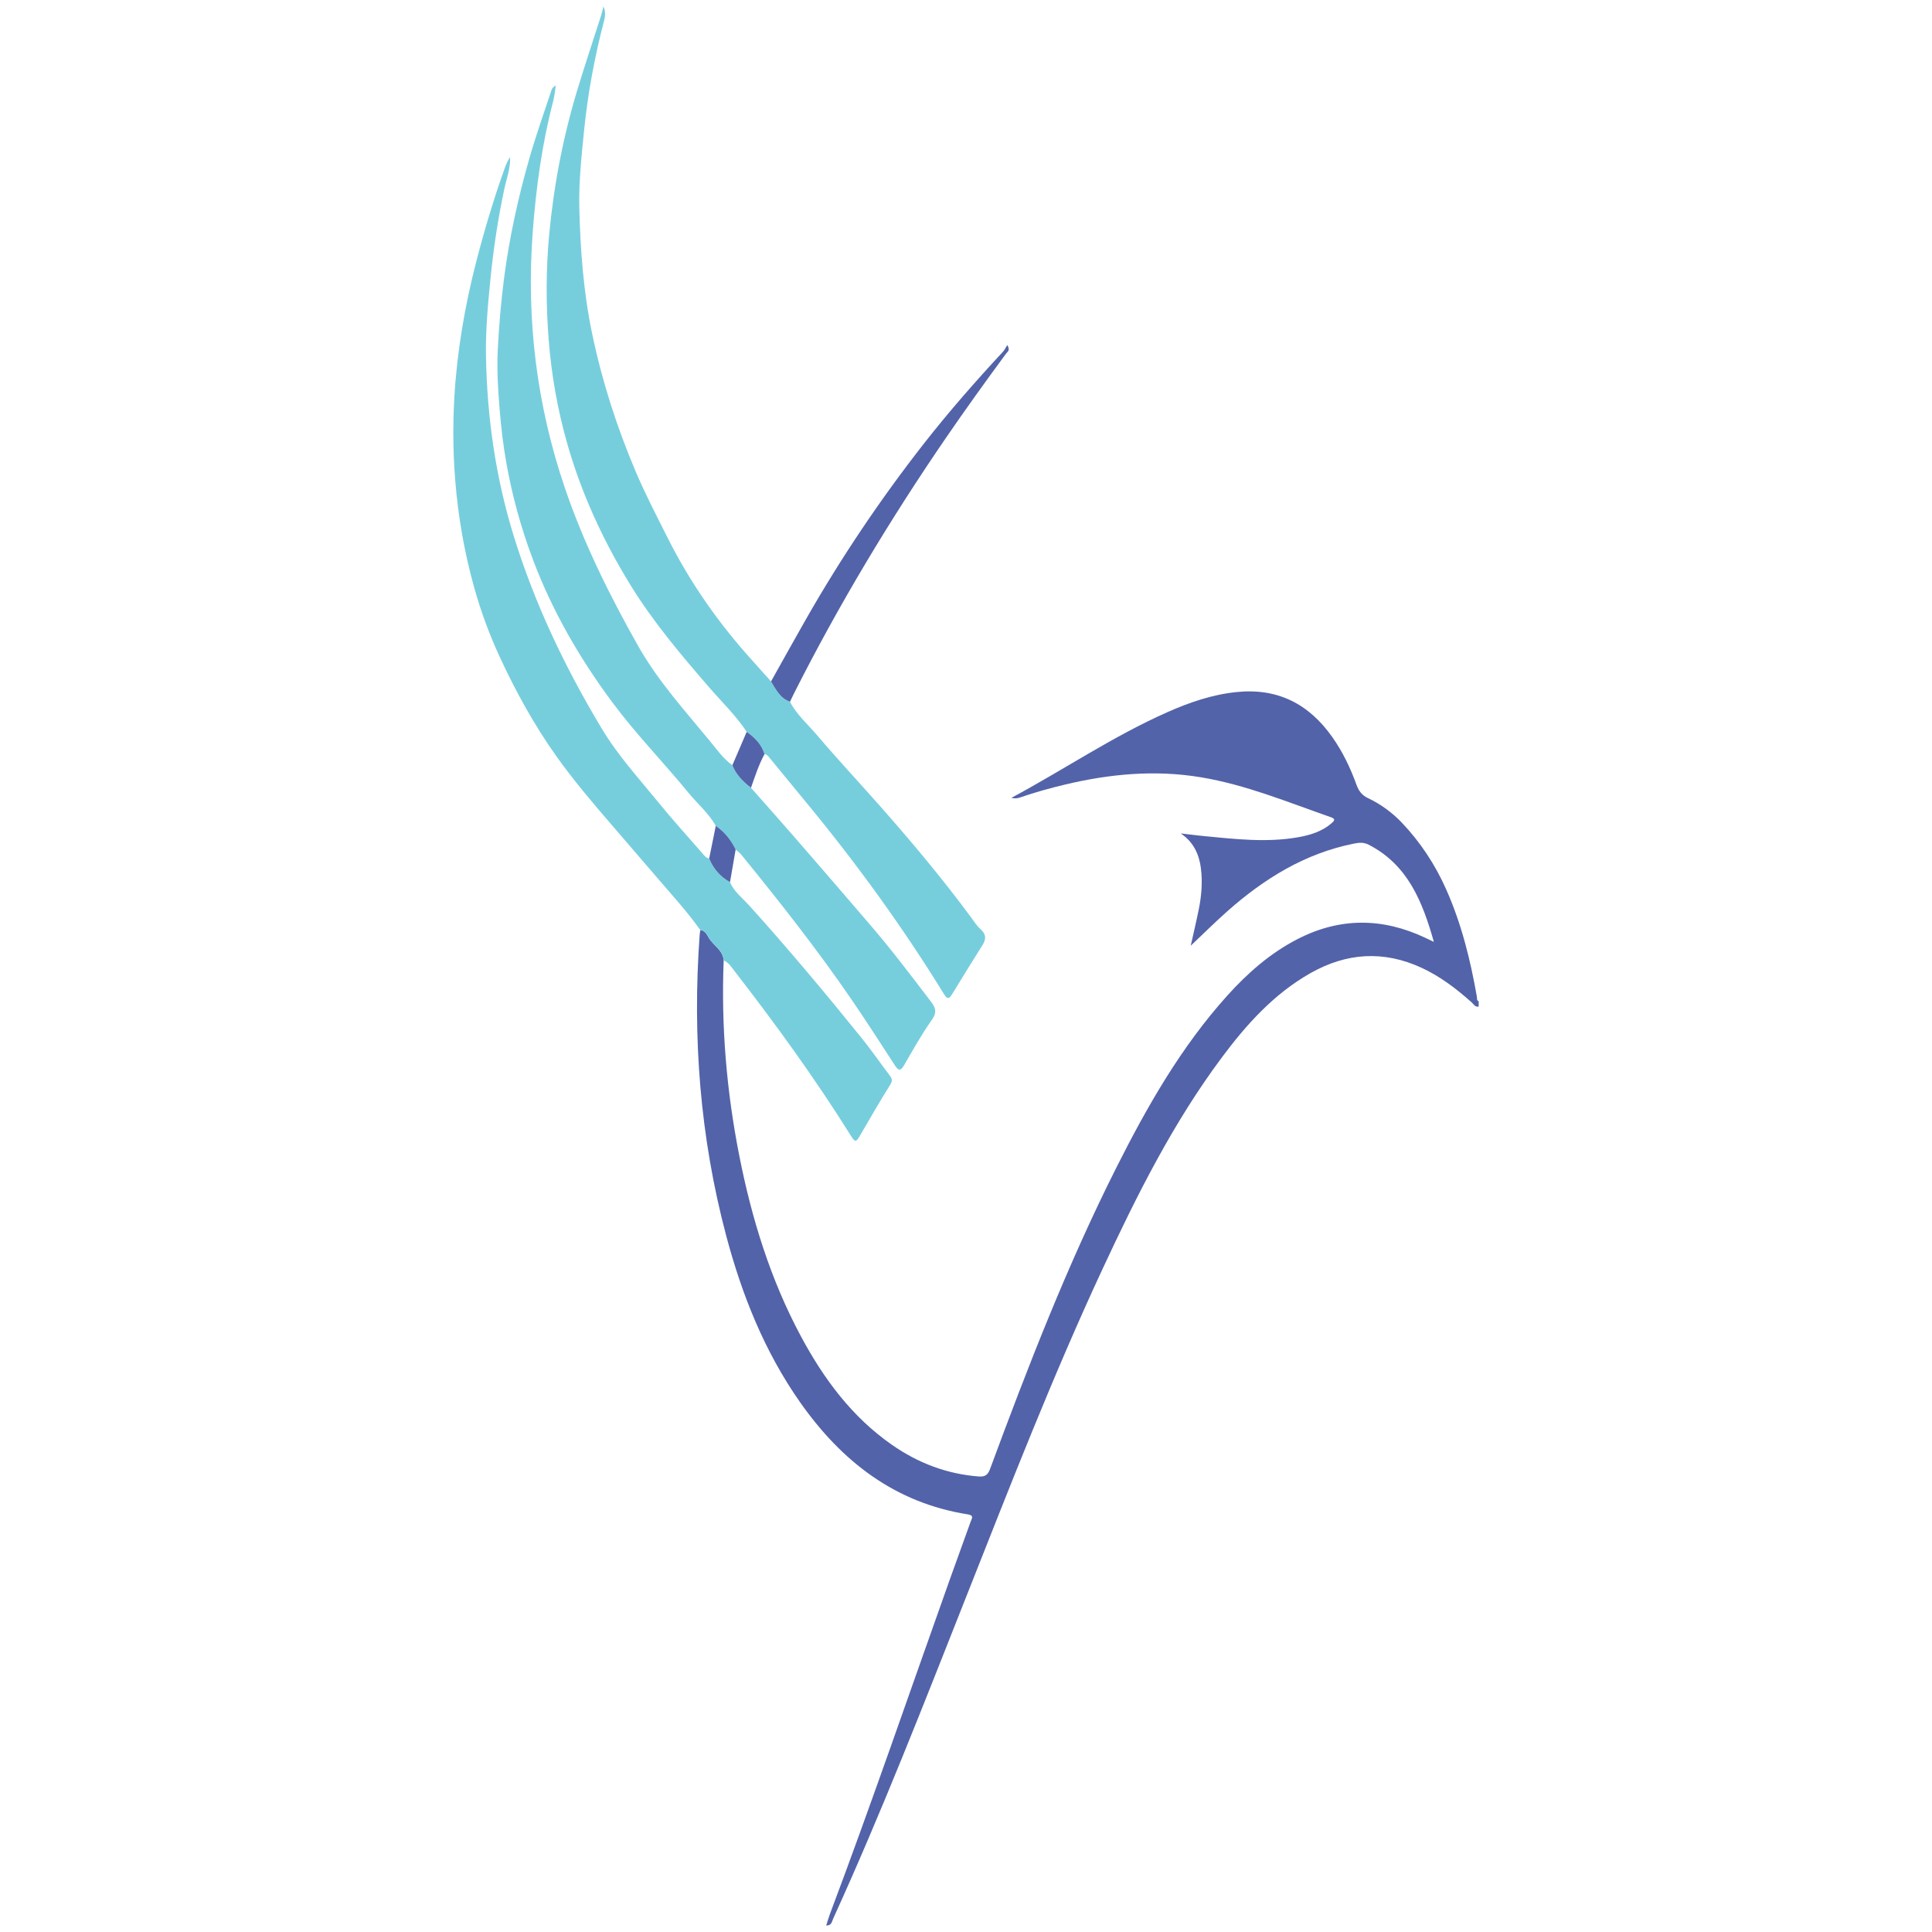 <?xml version="1.0" encoding="UTF-8"?>
<!DOCTYPE svg PUBLIC "-//W3C//DTD SVG 1.0//EN" "http://www.w3.org/TR/2001/REC-SVG-20010904/DTD/svg10.dtd">
<!-- Creator: CorelDRAW 2019 (64-Bit) -->
<svg xmlns="http://www.w3.org/2000/svg" xml:space="preserve" width="4.167in" height="4.167in" version="1.0" style="shape-rendering:geometricPrecision; text-rendering:geometricPrecision; image-rendering:optimizeQuality; fill-rule:evenodd; clip-rule:evenodd"
viewBox="0 0 4166.66 4166.66"
 xmlns:xlink="http://www.w3.org/1999/xlink">
 <defs>
  <style type="text/css">
   <![CDATA[
    .fil1 {fill:#76CEDD}
    .fil0 {fill:#5363A9}
   ]]>
  </style>
 </defs>
 <g id="Layer_x0020_1">
  <g id="بهتاز_x0020_گشت_x0020_نوید.eps">
   <path class="fil0" d="M3189.04 2170.86c-7.94,1.6 -10.93,-5.33 -15.39,-9.29 -32.78,-29.17 -67.33,-55.61 -107.45,-74.21 -82.16,-38.07 -162.26,-32.75 -240.21,11.49 -78.85,44.77 -138.04,110.7 -191.29,182.22 -104.54,140.33 -182.46,295.84 -255.98,453.71 -107.41,230.61 -199.5,467.61 -293.04,704.02 -92.82,234.63 -184.29,469.81 -289.02,699.53 -2.64,5.8 -2.81,14.31 -14.86,14.44 2.82,-8.73 5.04,-16.8 7.98,-24.6 90.02,-239.12 172.71,-480.84 258.5,-721.45 14.86,-41.7 30.04,-83.3 45.04,-124.93 2.47,-6.85 8.04,-13.59 -5.9,-15.78 -157.76,-24.89 -272.54,-114.62 -361.89,-241.81 -76.64,-109.13 -125.31,-231.09 -159.33,-359 -56.5,-212.57 -73.13,-428.94 -57.35,-648.03 0.28,-3.79 0.96,-7.54 1.46,-11.31 10.6,0.56 14.44,10.28 18.37,16.81 10.08,16.67 30.65,26.5 32.02,48.73 -5.61,141.81 6.24,282.19 33.74,421.38 26.86,136.02 67.4,267.35 133.28,389.95 49.12,91.37 109.81,173.39 196.19,233.46 56.17,39.04 118.08,62.78 186.83,68.05 13.92,1.08 19.8,-3.54 24.54,-16.34 81.68,-220.75 166.71,-440.14 272.76,-650.65 66.23,-131.5 138.96,-259.02 238.1,-369.3 44.26,-49.26 93.59,-92.7 153.19,-123.15 91.02,-46.47 182.39,-45.67 274.2,-2.43 5.04,2.36 10.05,4.77 18.82,8.93 -24.82,-87.66 -56.28,-166.06 -140.65,-209.61 -10.49,-5.41 -20.45,-4.58 -31.25,-2.44 -106.48,21.17 -194.92,76.15 -274.68,147.05 -25.94,23.06 -50.58,47.59 -77.76,73.3 6.15,-27.72 12.32,-53.5 17.53,-79.49 5,-24.89 7.36,-50.19 5.58,-75.59 -2.41,-34.83 -12.93,-65.69 -44.69,-87.14 16.61,1.94 33.19,4.15 49.85,5.74 67.48,6.48 135.01,14.45 202.71,2.63 26.48,-4.61 51.84,-12.25 72.75,-30.33 5.44,-4.74 9.62,-9.11 -1.19,-12.85 -92.51,-32.22 -183.3,-70.07 -280.76,-86.27 -98.65,-16.37 -195.79,-7.33 -292.25,15.59 -32.64,7.76 -64.96,16.67 -96.67,27.7 -6.06,2.11 -11.93,3.13 -19.67,1.11 113.42,-60.89 219.35,-132.94 336.37,-184.75 47.56,-21.05 96.37,-37.94 148.84,-43.39 88.97,-9.26 156.37,25.47 206.96,97.17 22.46,31.82 39.07,66.65 52.2,103 4.93,13.7 12.31,22.75 25,28.69 27.53,12.91 52.74,31.81 72.57,52.64 39.54,41.5 71.45,89.68 95.27,142.89 33.31,74.57 52.74,152.82 66.72,232.77 0.6,3.46 -0.78,7.86 3.87,9.74 0,3.81 0,7.61 0,11.43l0.02 0z"/>
   <path class="fil1" d="M1703.7 1513.41c14.35,27.99 38.28,48.41 58.18,71.83 44.1,51.94 90.67,101.8 135.82,152.89 68.54,77.61 135,156.96 196.54,240.3 6.37,8.63 12.15,18.11 20.06,25.09 12.2,10.79 13.17,21.17 4.78,34.48 -22.24,35.25 -44.11,70.72 -65.81,106.29 -6.55,10.76 -10.52,10.91 -17.46,-0.38 -89.48,-145.47 -189.67,-283.3 -298.44,-414.95 -26.16,-31.64 -52.18,-63.39 -78.17,-95.14 -2.87,-3.48 -5.44,-7.05 -10.46,-7.34 -6.17,-21.32 -21.02,-35.7 -38.35,-48.13 -23.09,-35.03 -53.4,-64.04 -80.63,-95.52 -60.81,-70.29 -120.7,-140.97 -169.7,-220.46 -59.74,-96.96 -106.8,-199.41 -137.66,-308.96 -20.41,-72.45 -33.33,-146.43 -39.16,-221.63 -5.84,-75.35 -5.86,-150.72 1.15,-225.78 9.95,-106.49 30.05,-211.31 61.22,-313.79 16.15,-53.17 33.86,-105.89 50.78,-158.83 1.71,-5.36 2.88,-10.88 5.09,-19.48 5.09,11.96 3.82,21.07 1.33,30.62 -20.24,77.68 -35.05,156.34 -43.06,236.3 -5.55,55.41 -11.67,110.9 -10.37,166.56 2.17,91.58 8.92,182.59 27.82,272.89 21.34,101.96 52.88,200.19 93.38,295.74 20.94,49.43 45.8,97.06 69.91,145.03 48.43,96.41 109.78,183.67 182.05,263.53 13.52,14.94 26.88,30.04 40.31,45.08 10.62,17.39 19.62,36.3 40.87,43.77l0 0z"/>
   <path class="fil1" d="M1560.7 2071.39c-1.36,-22.22 -21.94,-32.06 -32.02,-48.73 -3.93,-6.54 -7.77,-16.26 -18.37,-16.81 -27.82,-39.19 -60.21,-74.66 -91.46,-111.06 -33.22,-38.72 -66.47,-77.44 -99.84,-116.02 -41.26,-47.77 -82.02,-95.75 -118.78,-147.33 -47.91,-67.26 -87.32,-138.94 -121.95,-213.54 -22.64,-48.8 -41.28,-99.39 -55.7,-151 -21.24,-76.06 -34.74,-153.72 -40.96,-232.76 -2.59,-32.79 -3.92,-65.6 -4,-98.37l0 -5.47c0.06,-23.64 0.75,-47.27 2.09,-70.84 5.72,-100.41 22.54,-199.43 47.86,-296.97 17.63,-67.87 37.66,-134.96 61.35,-200.94 2.84,-7.98 6.53,-15.67 11.3,-22.94 0.8,24.97 -8.19,47.92 -13.13,71.46 -13.28,63.17 -22.91,126.72 -29.29,190.92 -5.58,56.02 -10.77,112.13 -9.7,168.41 2.47,130.84 20.75,259.43 59.31,384.76 45.38,147.63 111.39,285.81 190.85,417.99 34.78,57.84 80.12,107.2 122.3,159.08 29.91,36.76 61.86,71.84 92.95,107.65 4.51,5.19 8.4,11.29 15.96,12.69 9.09,22.17 23.96,39.24 44.93,50.99 8.87,21.06 27.34,34.63 41.88,50.8 83.35,92.44 163.19,187.81 241.39,284.59 21.39,26.49 40.73,54.67 61.4,81.77 5.23,6.88 6,11.41 0.83,19.67 -22.09,35.36 -43.01,71.47 -63.92,107.57 -9.93,17.13 -11.5,17.51 -21.45,1.6 -76.77,-122.64 -161.54,-239.65 -250.18,-353.91 -6.63,-8.52 -12.58,-18.77 -23.63,-23.24l0 0z"/>
   <path class="fil1" d="M1619.58 1699.02c30.87,34.96 62.01,69.72 92.58,104.95 55.91,64.39 111.67,128.9 167.13,193.68 44.41,51.84 85.54,106.3 126.97,160.51 10.28,13.47 16,23.52 3.81,40.76 -22.16,31.4 -41.11,65.13 -60.31,98.53 -8.69,15.1 -13.52,9.82 -20.43,-0.78 -30.02,-46.11 -59.7,-92.46 -90.73,-137.87 -74.54,-109.16 -156.3,-212.87 -239.71,-315.32 -3.52,-4.31 -8.22,-7.69 -12.37,-11.48 -10.15,-20.44 -23.75,-37.96 -42.81,-50.88 -15.3,-27.41 -39.43,-47.58 -59.02,-71.47 -54.11,-65.99 -113.91,-127.22 -164.8,-195.86 -70.77,-95.47 -129.61,-197.51 -171.42,-309.28 -25.14,-67.18 -43.99,-135.83 -56.49,-206.2 -6.72,-37.85 -11.2,-76.2 -14.38,-114.53 -3.63,-43.5 -6.3,-87.16 -4,-130.86 2.72,-51.71 6.93,-103.22 13.71,-154.69 11.58,-87.89 30.57,-173.98 54.99,-258.93 14.05,-48.85 31.18,-96.81 47.13,-145.08 1.28,-3.89 4.16,-7.25 9.22,-9.77 -1.74,10.85 -2.57,21.98 -5.34,32.58 -24.41,93.18 -37.29,188.04 -44.44,284.01 -14.05,188.55 8.53,372.37 69.39,551.25 40.45,118.87 95.94,230.73 157.59,340.1 43.05,76.39 101.27,140.2 156.18,207.03 14.73,17.92 28.15,37.15 47.41,50.91 7.98,20.67 23.19,35.37 40.12,48.69l0 0z"/>
   <path class="fil0" d="M1703.7 1513.41c-21.25,-7.47 -30.24,-26.36 -40.87,-43.77 25.03,-44.63 49.79,-89.42 75.16,-133.86 75.69,-132.69 160.67,-259.12 254.81,-379.44 53.78,-68.72 111.29,-134.17 170.57,-198.12 3.42,-3.67 5.48,-8.55 8.92,-14.1 7.24,11.43 0.38,14.5 -2.48,18.39 -43.87,59.62 -87.16,119.68 -129.02,180.76 -121.13,176.76 -231.37,360 -327.99,551.35 -3.12,6.22 -6.07,12.52 -9.11,18.78z"/>
   <path class="fil0" d="M1619.58 1699.02c-16.93,-13.31 -32.14,-28.02 -40.12,-48.69 10.29,-24 20.61,-48.01 30.91,-72 17.34,12.42 32.19,26.82 38.35,48.13 -12.46,23.07 -20.5,47.95 -29.15,72.55z"/>
   <path class="fil0" d="M1543.72 1781.12c19.06,12.93 32.67,30.44 42.81,50.88 -4.06,23.5 -8.11,47.03 -12.16,70.54 -20.96,-11.75 -35.83,-28.82 -44.93,-50.99 4.75,-23.49 9.51,-46.96 14.27,-70.43l0 -0z"/>
  </g>
 </g>
</svg>
